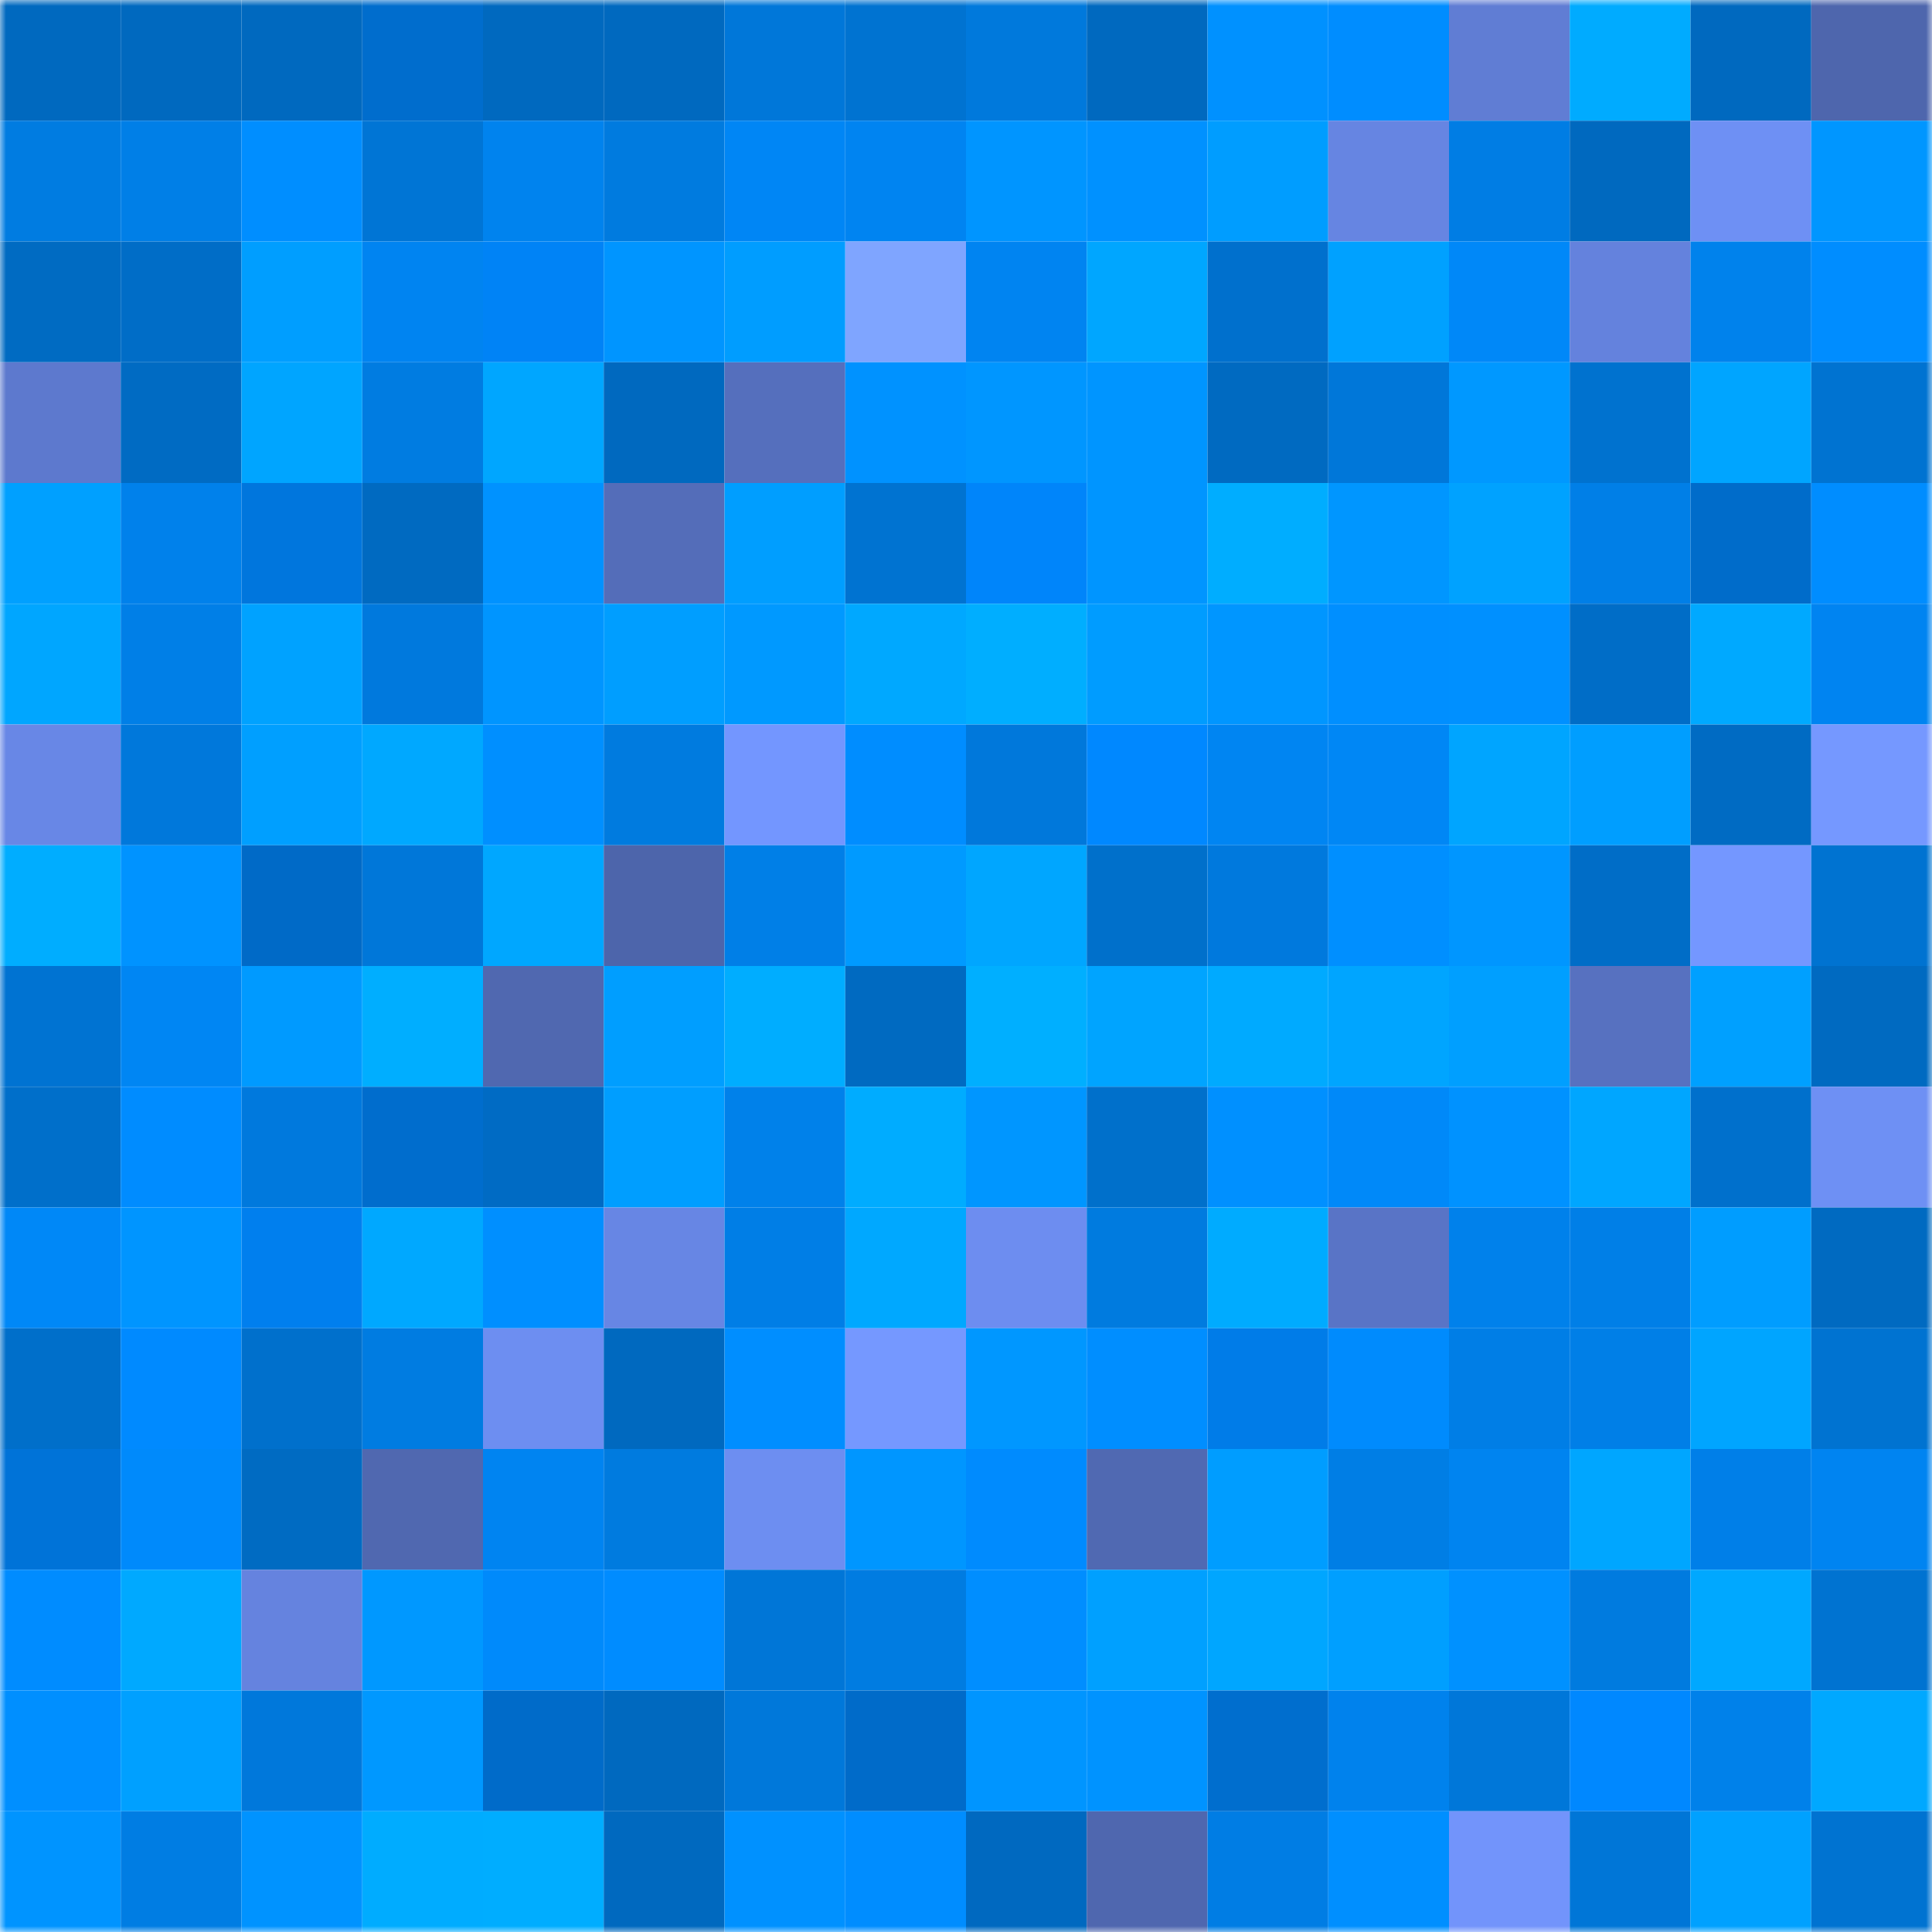 <svg viewBox="0 0 160 160" fill="none" role="img" xmlns="http://www.w3.org/2000/svg" width="240" height="240" name="ens%2Ccerberus.eth"><mask id="1485233130" mask-type="alpha" maskUnits="userSpaceOnUse" x="0" y="0" width="160" height="160"><rect width="160" height="160" fill="#FFFFFF"></rect></mask><g mask="url(#1485233130)"><rect x="0" y="0" width="10" height="10" fill="#0069bf"></rect><rect x="10" y="0" width="10" height="10" fill="#0069bf"></rect><rect x="20" y="0" width="10" height="10" fill="#0069bf"></rect><rect x="30" y="0" width="10" height="10" fill="#006dcd"></rect><rect x="40" y="0" width="10" height="10" fill="#0069bf"></rect><rect x="50" y="0" width="10" height="10" fill="#0069bf"></rect><rect x="60" y="0" width="10" height="10" fill="#0077d9"></rect><rect x="70" y="0" width="10" height="10" fill="#0073d1"></rect><rect x="80" y="0" width="10" height="10" fill="#0079dc"></rect><rect x="90" y="0" width="10" height="10" fill="#0069bf"></rect><rect x="100" y="0" width="10" height="10" fill="#0091ff"></rect><rect x="110" y="0" width="10" height="10" fill="#008dff"></rect><rect x="120" y="0" width="10" height="10" fill="#607dd4"></rect><rect x="130" y="0" width="10" height="10" fill="#00abff"></rect><rect x="140" y="0" width="10" height="10" fill="#0069bf"></rect><rect x="150" y="0" width="10" height="10" fill="#4e66ad"></rect><rect x="0" y="10" width="10" height="10" fill="#007ce1"></rect><rect x="10" y="10" width="10" height="10" fill="#007fe7"></rect><rect x="20" y="10" width="10" height="10" fill="#008eff"></rect><rect x="30" y="10" width="10" height="10" fill="#0075d5"></rect><rect x="40" y="10" width="10" height="10" fill="#0083ee"></rect><rect x="50" y="10" width="10" height="10" fill="#007bdf"></rect><rect x="60" y="10" width="10" height="10" fill="#0086f5"></rect><rect x="70" y="10" width="10" height="10" fill="#0084f1"></rect><rect x="80" y="10" width="10" height="10" fill="#0095ff"></rect><rect x="90" y="10" width="10" height="10" fill="#0091ff"></rect><rect x="100" y="10" width="10" height="10" fill="#009dff"></rect><rect x="110" y="10" width="10" height="10" fill="#6685e2"></rect><rect x="120" y="10" width="10" height="10" fill="#007de4"></rect><rect x="130" y="10" width="10" height="10" fill="#0069bf"></rect><rect x="140" y="10" width="10" height="10" fill="#6e90f4"></rect><rect x="150" y="10" width="10" height="10" fill="#0096ff"></rect><rect x="0" y="20" width="10" height="10" fill="#006bc2"></rect><rect x="10" y="20" width="10" height="10" fill="#006dc7"></rect><rect x="20" y="20" width="10" height="10" fill="#009eff"></rect><rect x="30" y="20" width="10" height="10" fill="#0084f1"></rect><rect x="40" y="20" width="10" height="10" fill="#0083f6"></rect><rect x="50" y="20" width="10" height="10" fill="#0095ff"></rect><rect x="60" y="20" width="10" height="10" fill="#009dff"></rect><rect x="70" y="20" width="10" height="10" fill="#7fa5ff"></rect><rect x="80" y="20" width="10" height="10" fill="#0084f1"></rect><rect x="90" y="20" width="10" height="10" fill="#00a6ff"></rect><rect x="100" y="20" width="10" height="10" fill="#0070cd"></rect><rect x="110" y="20" width="10" height="10" fill="#00a1ff"></rect><rect x="120" y="20" width="10" height="10" fill="#0088f8"></rect><rect x="130" y="20" width="10" height="10" fill="#6482dd"></rect><rect x="140" y="20" width="10" height="10" fill="#0082ec"></rect><rect x="150" y="20" width="10" height="10" fill="#008dff"></rect><rect x="0" y="30" width="10" height="10" fill="#5d79ce"></rect><rect x="10" y="30" width="10" height="10" fill="#006bc3"></rect><rect x="20" y="30" width="10" height="10" fill="#00a5ff"></rect><rect x="30" y="30" width="10" height="10" fill="#007ce1"></rect><rect x="40" y="30" width="10" height="10" fill="#00a6ff"></rect><rect x="50" y="30" width="10" height="10" fill="#0069bf"></rect><rect x="60" y="30" width="10" height="10" fill="#556fbd"></rect><rect x="70" y="30" width="10" height="10" fill="#0092ff"></rect><rect x="80" y="30" width="10" height="10" fill="#0096ff"></rect><rect x="90" y="30" width="10" height="10" fill="#0095ff"></rect><rect x="100" y="30" width="10" height="10" fill="#006ac1"></rect><rect x="110" y="30" width="10" height="10" fill="#0077d9"></rect><rect x="120" y="30" width="10" height="10" fill="#0098ff"></rect><rect x="130" y="30" width="10" height="10" fill="#0072cf"></rect><rect x="140" y="30" width="10" height="10" fill="#00a5ff"></rect><rect x="150" y="30" width="10" height="10" fill="#0073d1"></rect><rect x="0" y="40" width="10" height="10" fill="#00a0ff"></rect><rect x="10" y="40" width="10" height="10" fill="#0081eb"></rect><rect x="20" y="40" width="10" height="10" fill="#0076dd"></rect><rect x="30" y="40" width="10" height="10" fill="#006ac1"></rect><rect x="40" y="40" width="10" height="10" fill="#0092ff"></rect><rect x="50" y="40" width="10" height="10" fill="#546db9"></rect><rect x="60" y="40" width="10" height="10" fill="#009eff"></rect><rect x="70" y="40" width="10" height="10" fill="#0073d1"></rect><rect x="80" y="40" width="10" height="10" fill="#0085fa"></rect><rect x="90" y="40" width="10" height="10" fill="#0095ff"></rect><rect x="100" y="40" width="10" height="10" fill="#00adff"></rect><rect x="110" y="40" width="10" height="10" fill="#0096ff"></rect><rect x="120" y="40" width="10" height="10" fill="#00a2ff"></rect><rect x="130" y="40" width="10" height="10" fill="#007fe7"></rect><rect x="140" y="40" width="10" height="10" fill="#006cca"></rect><rect x="150" y="40" width="10" height="10" fill="#008dff"></rect><rect x="0" y="50" width="10" height="10" fill="#00a6ff"></rect><rect x="10" y="50" width="10" height="10" fill="#007fe7"></rect><rect x="20" y="50" width="10" height="10" fill="#00a2ff"></rect><rect x="30" y="50" width="10" height="10" fill="#0079dd"></rect><rect x="40" y="50" width="10" height="10" fill="#0095ff"></rect><rect x="50" y="50" width="10" height="10" fill="#009eff"></rect><rect x="60" y="50" width="10" height="10" fill="#0099ff"></rect><rect x="70" y="50" width="10" height="10" fill="#00a8ff"></rect><rect x="80" y="50" width="10" height="10" fill="#00aeff"></rect><rect x="90" y="50" width="10" height="10" fill="#009cff"></rect><rect x="100" y="50" width="10" height="10" fill="#0096ff"></rect><rect x="110" y="50" width="10" height="10" fill="#008fff"></rect><rect x="120" y="50" width="10" height="10" fill="#0090ff"></rect><rect x="130" y="50" width="10" height="10" fill="#006dc7"></rect><rect x="140" y="50" width="10" height="10" fill="#00a9ff"></rect><rect x="150" y="50" width="10" height="10" fill="#0084f1"></rect><rect x="0" y="60" width="10" height="10" fill="#6887e6"></rect><rect x="10" y="60" width="10" height="10" fill="#0078db"></rect><rect x="20" y="60" width="10" height="10" fill="#009fff"></rect><rect x="30" y="60" width="10" height="10" fill="#00a8ff"></rect><rect x="40" y="60" width="10" height="10" fill="#008fff"></rect><rect x="50" y="60" width="10" height="10" fill="#007bdf"></rect><rect x="60" y="60" width="10" height="10" fill="#7396ff"></rect><rect x="70" y="60" width="10" height="10" fill="#008dff"></rect><rect x="80" y="60" width="10" height="10" fill="#0078db"></rect><rect x="90" y="60" width="10" height="10" fill="#0088ff"></rect><rect x="100" y="60" width="10" height="10" fill="#0085f2"></rect><rect x="110" y="60" width="10" height="10" fill="#0087f5"></rect><rect x="120" y="60" width="10" height="10" fill="#00a5ff"></rect><rect x="130" y="60" width="10" height="10" fill="#009eff"></rect><rect x="140" y="60" width="10" height="10" fill="#006bc3"></rect><rect x="150" y="60" width="10" height="10" fill="#7598ff"></rect><rect x="0" y="70" width="10" height="10" fill="#00adff"></rect><rect x="10" y="70" width="10" height="10" fill="#0093ff"></rect><rect x="20" y="70" width="10" height="10" fill="#006ac7"></rect><rect x="30" y="70" width="10" height="10" fill="#0077d9"></rect><rect x="40" y="70" width="10" height="10" fill="#00a7ff"></rect><rect x="50" y="70" width="10" height="10" fill="#4d65ab"></rect><rect x="60" y="70" width="10" height="10" fill="#007fe7"></rect><rect x="70" y="70" width="10" height="10" fill="#009aff"></rect><rect x="80" y="70" width="10" height="10" fill="#00a6ff"></rect><rect x="90" y="70" width="10" height="10" fill="#0070cb"></rect><rect x="100" y="70" width="10" height="10" fill="#0079dd"></rect><rect x="110" y="70" width="10" height="10" fill="#008fff"></rect><rect x="120" y="70" width="10" height="10" fill="#0096ff"></rect><rect x="130" y="70" width="10" height="10" fill="#006dc7"></rect><rect x="140" y="70" width="10" height="10" fill="#7497ff"></rect><rect x="150" y="70" width="10" height="10" fill="#0073d1"></rect><rect x="0" y="80" width="10" height="10" fill="#0073d2"></rect><rect x="10" y="80" width="10" height="10" fill="#0086f3"></rect><rect x="20" y="80" width="10" height="10" fill="#009aff"></rect><rect x="30" y="80" width="10" height="10" fill="#00aeff"></rect><rect x="40" y="80" width="10" height="10" fill="#5068b0"></rect><rect x="50" y="80" width="10" height="10" fill="#009eff"></rect><rect x="60" y="80" width="10" height="10" fill="#00adff"></rect><rect x="70" y="80" width="10" height="10" fill="#006ac1"></rect><rect x="80" y="80" width="10" height="10" fill="#00afff"></rect><rect x="90" y="80" width="10" height="10" fill="#00a4ff"></rect><rect x="100" y="80" width="10" height="10" fill="#00aaff"></rect><rect x="110" y="80" width="10" height="10" fill="#00a5ff"></rect><rect x="120" y="80" width="10" height="10" fill="#009fff"></rect><rect x="130" y="80" width="10" height="10" fill="#5771c0"></rect><rect x="140" y="80" width="10" height="10" fill="#00a0ff"></rect><rect x="150" y="80" width="10" height="10" fill="#006ac1"></rect><rect x="0" y="90" width="10" height="10" fill="#006fca"></rect><rect x="10" y="90" width="10" height="10" fill="#008cff"></rect><rect x="20" y="90" width="10" height="10" fill="#0079dd"></rect><rect x="30" y="90" width="10" height="10" fill="#006dcd"></rect><rect x="40" y="90" width="10" height="10" fill="#006bc4"></rect><rect x="50" y="90" width="10" height="10" fill="#009eff"></rect><rect x="60" y="90" width="10" height="10" fill="#0081ea"></rect><rect x="70" y="90" width="10" height="10" fill="#00acff"></rect><rect x="80" y="90" width="10" height="10" fill="#0096ff"></rect><rect x="90" y="90" width="10" height="10" fill="#0070cb"></rect><rect x="100" y="90" width="10" height="10" fill="#0090ff"></rect><rect x="110" y="90" width="10" height="10" fill="#0089f9"></rect><rect x="120" y="90" width="10" height="10" fill="#0092ff"></rect><rect x="130" y="90" width="10" height="10" fill="#00a6ff"></rect><rect x="140" y="90" width="10" height="10" fill="#0070cc"></rect><rect x="150" y="90" width="10" height="10" fill="#6e90f4"></rect><rect x="0" y="100" width="10" height="10" fill="#0088f7"></rect><rect x="10" y="100" width="10" height="10" fill="#0095ff"></rect><rect x="20" y="100" width="10" height="10" fill="#007fee"></rect><rect x="30" y="100" width="10" height="10" fill="#00a8ff"></rect><rect x="40" y="100" width="10" height="10" fill="#008fff"></rect><rect x="50" y="100" width="10" height="10" fill="#6786e4"></rect><rect x="60" y="100" width="10" height="10" fill="#007ee6"></rect><rect x="70" y="100" width="10" height="10" fill="#00a8ff"></rect><rect x="80" y="100" width="10" height="10" fill="#6d8df0"></rect><rect x="90" y="100" width="10" height="10" fill="#007bdf"></rect><rect x="100" y="100" width="10" height="10" fill="#00abff"></rect><rect x="110" y="100" width="10" height="10" fill="#5974c6"></rect><rect x="120" y="100" width="10" height="10" fill="#0081eb"></rect><rect x="130" y="100" width="10" height="10" fill="#007fe7"></rect><rect x="140" y="100" width="10" height="10" fill="#009dff"></rect><rect x="150" y="100" width="10" height="10" fill="#006ac1"></rect><rect x="0" y="110" width="10" height="10" fill="#006fca"></rect><rect x="10" y="110" width="10" height="10" fill="#008aff"></rect><rect x="20" y="110" width="10" height="10" fill="#0070cc"></rect><rect x="30" y="110" width="10" height="10" fill="#007ce1"></rect><rect x="40" y="110" width="10" height="10" fill="#6d8ef1"></rect><rect x="50" y="110" width="10" height="10" fill="#0069bf"></rect><rect x="60" y="110" width="10" height="10" fill="#008eff"></rect><rect x="70" y="110" width="10" height="10" fill="#7598ff"></rect><rect x="80" y="110" width="10" height="10" fill="#0097ff"></rect><rect x="90" y="110" width="10" height="10" fill="#008eff"></rect><rect x="100" y="110" width="10" height="10" fill="#007ce8"></rect><rect x="110" y="110" width="10" height="10" fill="#008bfd"></rect><rect x="120" y="110" width="10" height="10" fill="#007ee6"></rect><rect x="130" y="110" width="10" height="10" fill="#007fe7"></rect><rect x="140" y="110" width="10" height="10" fill="#00a5ff"></rect><rect x="150" y="110" width="10" height="10" fill="#0073d1"></rect><rect x="0" y="120" width="10" height="10" fill="#0073d8"></rect><rect x="10" y="120" width="10" height="10" fill="#008afb"></rect><rect x="20" y="120" width="10" height="10" fill="#006bc2"></rect><rect x="30" y="120" width="10" height="10" fill="#5068b0"></rect><rect x="40" y="120" width="10" height="10" fill="#0084f1"></rect><rect x="50" y="120" width="10" height="10" fill="#007bdf"></rect><rect x="60" y="120" width="10" height="10" fill="#6d8ef1"></rect><rect x="70" y="120" width="10" height="10" fill="#0096ff"></rect><rect x="80" y="120" width="10" height="10" fill="#008bfe"></rect><rect x="90" y="120" width="10" height="10" fill="#5069b2"></rect><rect x="100" y="120" width="10" height="10" fill="#009dff"></rect><rect x="110" y="120" width="10" height="10" fill="#007ee5"></rect><rect x="120" y="120" width="10" height="10" fill="#0084f0"></rect><rect x="130" y="120" width="10" height="10" fill="#00a6ff"></rect><rect x="140" y="120" width="10" height="10" fill="#007fe8"></rect><rect x="150" y="120" width="10" height="10" fill="#0084f1"></rect><rect x="0" y="130" width="10" height="10" fill="#008cff"></rect><rect x="10" y="130" width="10" height="10" fill="#00a9ff"></rect><rect x="20" y="130" width="10" height="10" fill="#6583df"></rect><rect x="30" y="130" width="10" height="10" fill="#0098ff"></rect><rect x="40" y="130" width="10" height="10" fill="#008afb"></rect><rect x="50" y="130" width="10" height="10" fill="#008cff"></rect><rect x="60" y="130" width="10" height="10" fill="#0076d7"></rect><rect x="70" y="130" width="10" height="10" fill="#007ce1"></rect><rect x="80" y="130" width="10" height="10" fill="#008eff"></rect><rect x="90" y="130" width="10" height="10" fill="#00a0ff"></rect><rect x="100" y="130" width="10" height="10" fill="#00a6ff"></rect><rect x="110" y="130" width="10" height="10" fill="#009fff"></rect><rect x="120" y="130" width="10" height="10" fill="#0091ff"></rect><rect x="130" y="130" width="10" height="10" fill="#007bdf"></rect><rect x="140" y="130" width="10" height="10" fill="#00a8ff"></rect><rect x="150" y="130" width="10" height="10" fill="#0073d1"></rect><rect x="0" y="140" width="10" height="10" fill="#008fff"></rect><rect x="10" y="140" width="10" height="10" fill="#00a0ff"></rect><rect x="20" y="140" width="10" height="10" fill="#0078db"></rect><rect x="30" y="140" width="10" height="10" fill="#0098ff"></rect><rect x="40" y="140" width="10" height="10" fill="#006bc9"></rect><rect x="50" y="140" width="10" height="10" fill="#0069bf"></rect><rect x="60" y="140" width="10" height="10" fill="#0078da"></rect><rect x="70" y="140" width="10" height="10" fill="#006bc9"></rect><rect x="80" y="140" width="10" height="10" fill="#0095ff"></rect><rect x="90" y="140" width="10" height="10" fill="#0093ff"></rect><rect x="100" y="140" width="10" height="10" fill="#006ece"></rect><rect x="110" y="140" width="10" height="10" fill="#0082ed"></rect><rect x="120" y="140" width="10" height="10" fill="#0077d9"></rect><rect x="130" y="140" width="10" height="10" fill="#0088ff"></rect><rect x="140" y="140" width="10" height="10" fill="#0081ea"></rect><rect x="150" y="140" width="10" height="10" fill="#00a8ff"></rect><rect x="0" y="150" width="10" height="10" fill="#0094ff"></rect><rect x="10" y="150" width="10" height="10" fill="#007de3"></rect><rect x="20" y="150" width="10" height="10" fill="#0093ff"></rect><rect x="30" y="150" width="10" height="10" fill="#00acff"></rect><rect x="40" y="150" width="10" height="10" fill="#00adff"></rect><rect x="50" y="150" width="10" height="10" fill="#0069bf"></rect><rect x="60" y="150" width="10" height="10" fill="#0091ff"></rect><rect x="70" y="150" width="10" height="10" fill="#008dff"></rect><rect x="80" y="150" width="10" height="10" fill="#0069c0"></rect><rect x="90" y="150" width="10" height="10" fill="#4f67af"></rect><rect x="100" y="150" width="10" height="10" fill="#007de4"></rect><rect x="110" y="150" width="10" height="10" fill="#008fff"></rect><rect x="120" y="150" width="10" height="10" fill="#7294fb"></rect><rect x="130" y="150" width="10" height="10" fill="#0076d7"></rect><rect x="140" y="150" width="10" height="10" fill="#00a1ff"></rect><rect x="150" y="150" width="10" height="10" fill="#0073d1"></rect></g></svg>